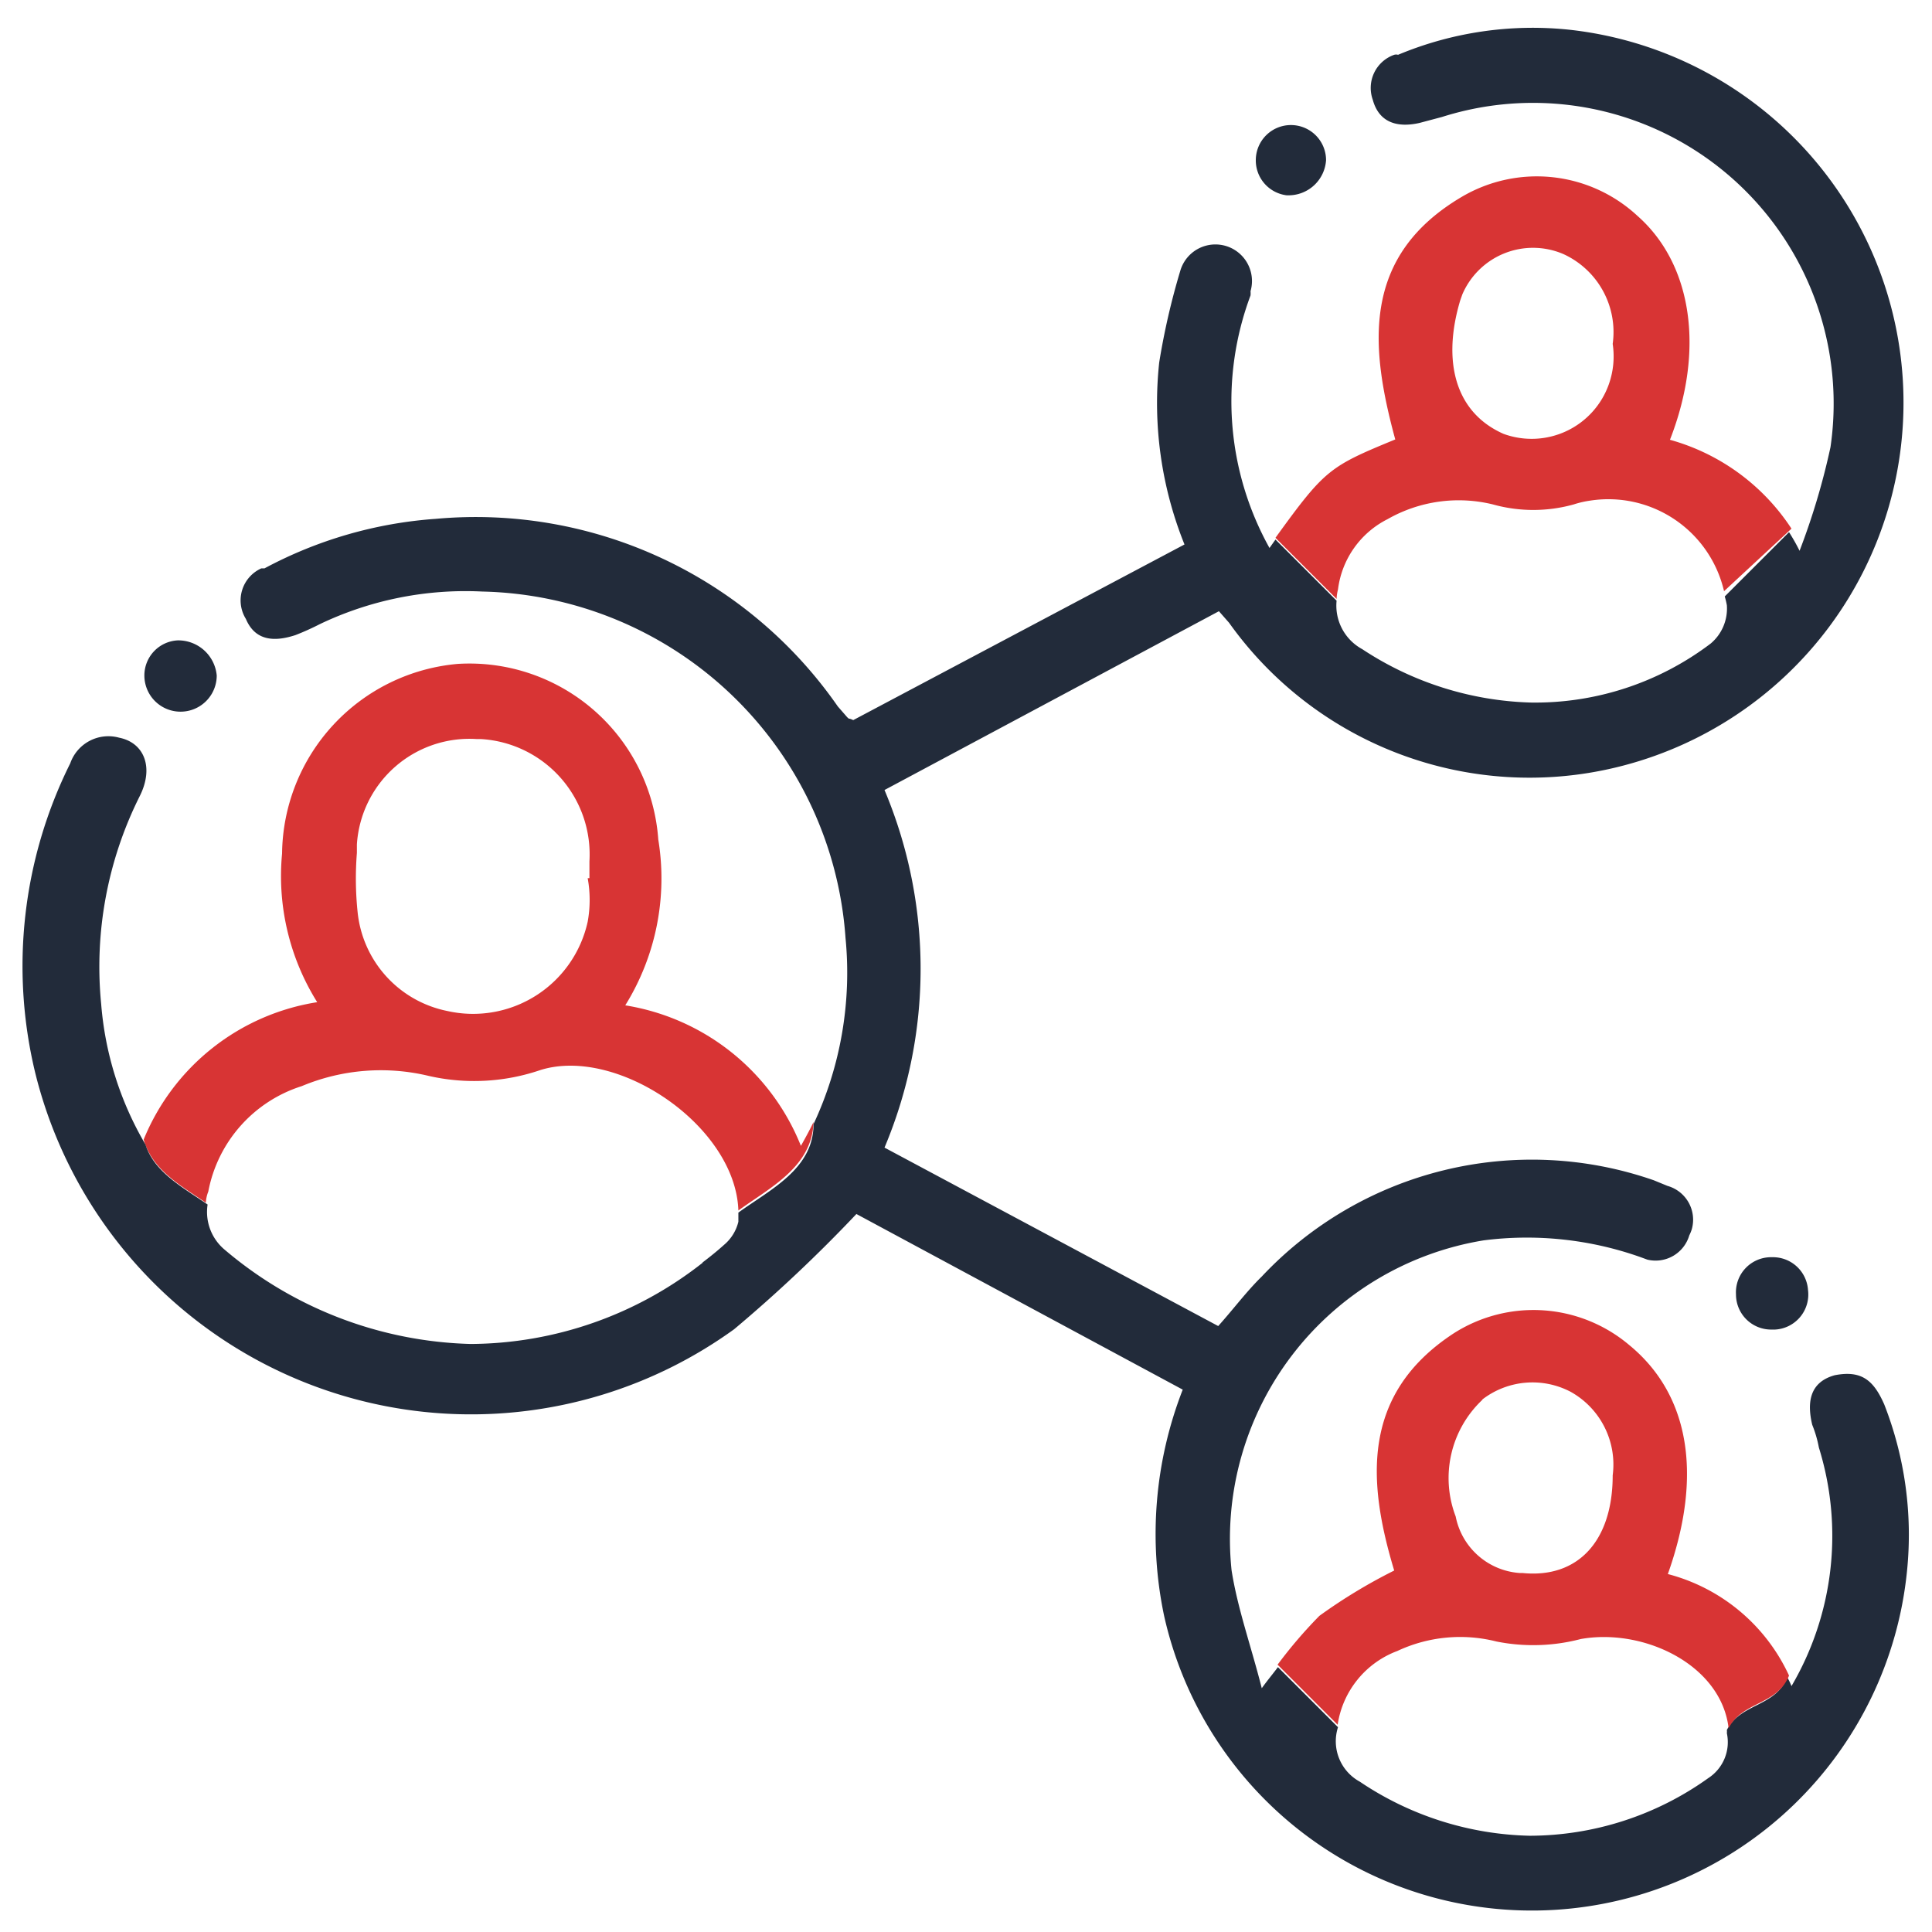 <svg id="Layer_1" data-name="Layer 1" xmlns="http://www.w3.org/2000/svg" width="55" height="55" viewBox="0 0 55 55">
  <defs>
    <style>
      .cls-1 {
        fill: #222b3a;
      }

      .cls-2 {
        fill: #d83434;
      }
    </style>
  </defs>
  <path class="cls-1" d="M20,36s0-.07,0-.11h0Z"/>
  <path class="cls-2" d="M5.86,34.24a1,1,0,0,1,.07-.32,3.91,3.91,0,0,1,2.66-3,5.84,5.84,0,0,1,3.62-.29,5.83,5.83,0,0,0,3.18-.17c2.2-.68,5.55,1.6,5.63,4,.91-.66,2.1-1.24,2.14-2.52-.11.23-.23.45-.36.68a6.49,6.49,0,0,0-5-4,6.85,6.85,0,0,0,.94-4.72,5.39,5.39,0,0,0-5.71-5,5.48,5.48,0,0,0-5,5.4,6.77,6.77,0,0,0,1,4.23,6.41,6.41,0,0,0-4.94,3.91C4.34,33.32,5.15,33.75,5.86,34.24Zm4.3-10v-.2a3.21,3.21,0,0,1,3.42-3h.12a3.29,3.29,0,0,1,3.08,3.48V25h-.05a3.45,3.45,0,0,1,0,1.24,3.34,3.34,0,0,1-4,2.54,3.2,3.2,0,0,1-2.55-2.82A9.2,9.2,0,0,1,10.16,24.28Z"/>
  <path class="cls-1" d="M52.23,39.15c-.72.2-.79.78-.64,1.41a3.39,3.39,0,0,1,.19.65A8.46,8.46,0,0,1,51,48a1.92,1.92,0,0,0-.12-.25c-.34.85-1.33.73-1.72,1.5a.37.37,0,0,1,0,.09,1.22,1.22,0,0,1-.53,1.28,8.76,8.76,0,0,1-5.08,1.64h0a9,9,0,0,1-4.84-1.54,1.31,1.31,0,0,1-.62-1.55s0,0,0,0l-1.71-1.71c-.15.2-.31.39-.46.6-.31-1.22-.69-2.27-.86-3.36a8.61,8.61,0,0,1,7.18-9.39,9.7,9.7,0,0,1,4.44.47l.22.08a1,1,0,0,0,1.19-.69,1.22,1.22,0,0,0,.07-.17,1,1,0,0,0-.69-1.24l-.39-.16a10.55,10.55,0,0,0-11.16,2.74c-.43.42-.8.92-1.24,1.41l-9.5-5.08a13.12,13.12,0,0,0,0-10.18l9.52-5.09.29.33a10.5,10.5,0,0,0,11,4.12,10.68,10.68,0,0,0-1.28-21,9.94,9.94,0,0,0-4.91.71.2.2,0,0,0-.11,0,1,1,0,0,0-.61,1.28c.18.66.71.8,1.33.66l.64-.17a8.56,8.56,0,0,1,11.06,9.4,20,20,0,0,1-.88,2.95,5.54,5.54,0,0,0-.3-.53l-1.83,1.83a2.27,2.27,0,0,1,.06.25,1.3,1.3,0,0,1-.46,1.09A8.27,8.27,0,0,1,43.57,20a9.17,9.17,0,0,1-4.79-1.52,1.41,1.41,0,0,1-.73-1.38l-1.74-1.74-.17.24a8.59,8.59,0,0,1-.54-7.19.61.61,0,0,0,0-.12,1,1,0,0,0-2-.58A20.13,20.13,0,0,0,33,10.32a10.78,10.78,0,0,0,.72,5.18l-9.43,5c-.17-.08-.08,0-.17-.08l-.27-.31a12.55,12.55,0,0,0-11.44-5.34,12.11,12.11,0,0,0-4.88,1.41l-.09,0A1,1,0,0,0,7,17.62c.27.64.83.65,1.41.46a7.22,7.22,0,0,0,.69-.31,9.62,9.62,0,0,1,4.63-.93A10.6,10.6,0,0,1,24.07,26.7,10.17,10.17,0,0,1,23.16,32c0,1.28-1.23,1.86-2.14,2.52,0,.09,0,.17,0,.26a1.24,1.24,0,0,1-.41.66c-.2.18-.4.34-.61.5,0,0,0,.07,0,.11v-.1a10.75,10.75,0,0,1-6.6,2.31,11.26,11.26,0,0,1-7-2.68,1.4,1.4,0,0,1-.49-1.29c-.71-.49-1.52-.92-1.77-1.71h0a9.34,9.34,0,0,1-1.26-4,10.84,10.84,0,0,1,1.1-5.92c.41-.82.12-1.52-.59-1.66A1.15,1.15,0,0,0,2,21.73a12.94,12.94,0,0,0-1,8.8A12.78,12.78,0,0,0,20.9,37.84a41.42,41.42,0,0,0,3.48-3.28l9.29,5A11.32,11.32,0,0,0,33.14,46a10.73,10.73,0,0,0,21.15-1.29,10.17,10.17,0,0,0-.65-4.73C53.34,39.3,53,39,52.23,39.15Z"/>
  <path class="cls-2" d="M39.78,47a4.21,4.21,0,0,1,2.82-.27A5.33,5.33,0,0,0,45,46.66c1.79-.32,4,.73,4.21,2.54.39-.77,1.38-.65,1.72-1.5a5.26,5.26,0,0,0-3.45-2.89c1-2.81.62-5.11-1.1-6.52a4.22,4.22,0,0,0-5-.33c-2.64,1.73-2.45,4.23-1.69,6.75A15.21,15.21,0,0,0,37.56,46a13.21,13.21,0,0,0-1.19,1.39l1.71,1.71A2.66,2.66,0,0,1,39.78,47Zm2.42-7.16a2.34,2.34,0,0,1,2.51-.22A2.37,2.37,0,0,1,45.91,42c0,1.88-1,2.94-2.57,2.78h-.08a2,2,0,0,1-1.82-1.61A3.06,3.06,0,0,1,42.2,39.85Z"/>
  <path class="cls-2" d="M38.09,16.78a2.6,2.6,0,0,1,1.41-2,4.09,4.09,0,0,1,3-.42,4.28,4.28,0,0,0,2.3,0,2.77,2.77,0,0,1,.48-.11,3.38,3.38,0,0,1,3.8,2.58L51,15.05a6.07,6.07,0,0,0-3.46-2.53c1-2.56.63-5-.92-6.37a4.21,4.21,0,0,0-5-.55C38.75,7.29,39,9.86,39.72,12.51c-1.87.77-2,.85-3.41,2.8l1.74,1.74A1.26,1.26,0,0,1,38.09,16.78Zm3.48-8.23.06-.17A2.19,2.19,0,0,1,44.5,7.23a2.44,2.44,0,0,1,1.41,2.56,2.38,2.38,0,0,1-.11,1.15,2.33,2.33,0,0,1-3,1.41C41.4,11.73,41.06,10.25,41.57,8.55Z"/>
  <path class="cls-1" d="M36.63,5.56a1,1,0,0,1-.88-1,1,1,0,0,1,1-1h0a1,1,0,0,1,1,1h0a1.07,1.07,0,0,1-1.09,1Z"/>
  <path class="cls-1" d="M51.47,36.72a1,1,0,0,1-.94,1.13h-.11a1,1,0,0,1-1-1,.06.06,0,0,1,0,0,1,1,0,0,1,1-1.06h.07A1,1,0,0,1,51.47,36.72Z"/>
  <path class="cls-1" d="M6.17,19.23a1,1,0,1,1-2.06,0,1,1,0,0,1,.95-1h0A1.1,1.1,0,0,1,6.17,19.23Z"/>
</svg>
